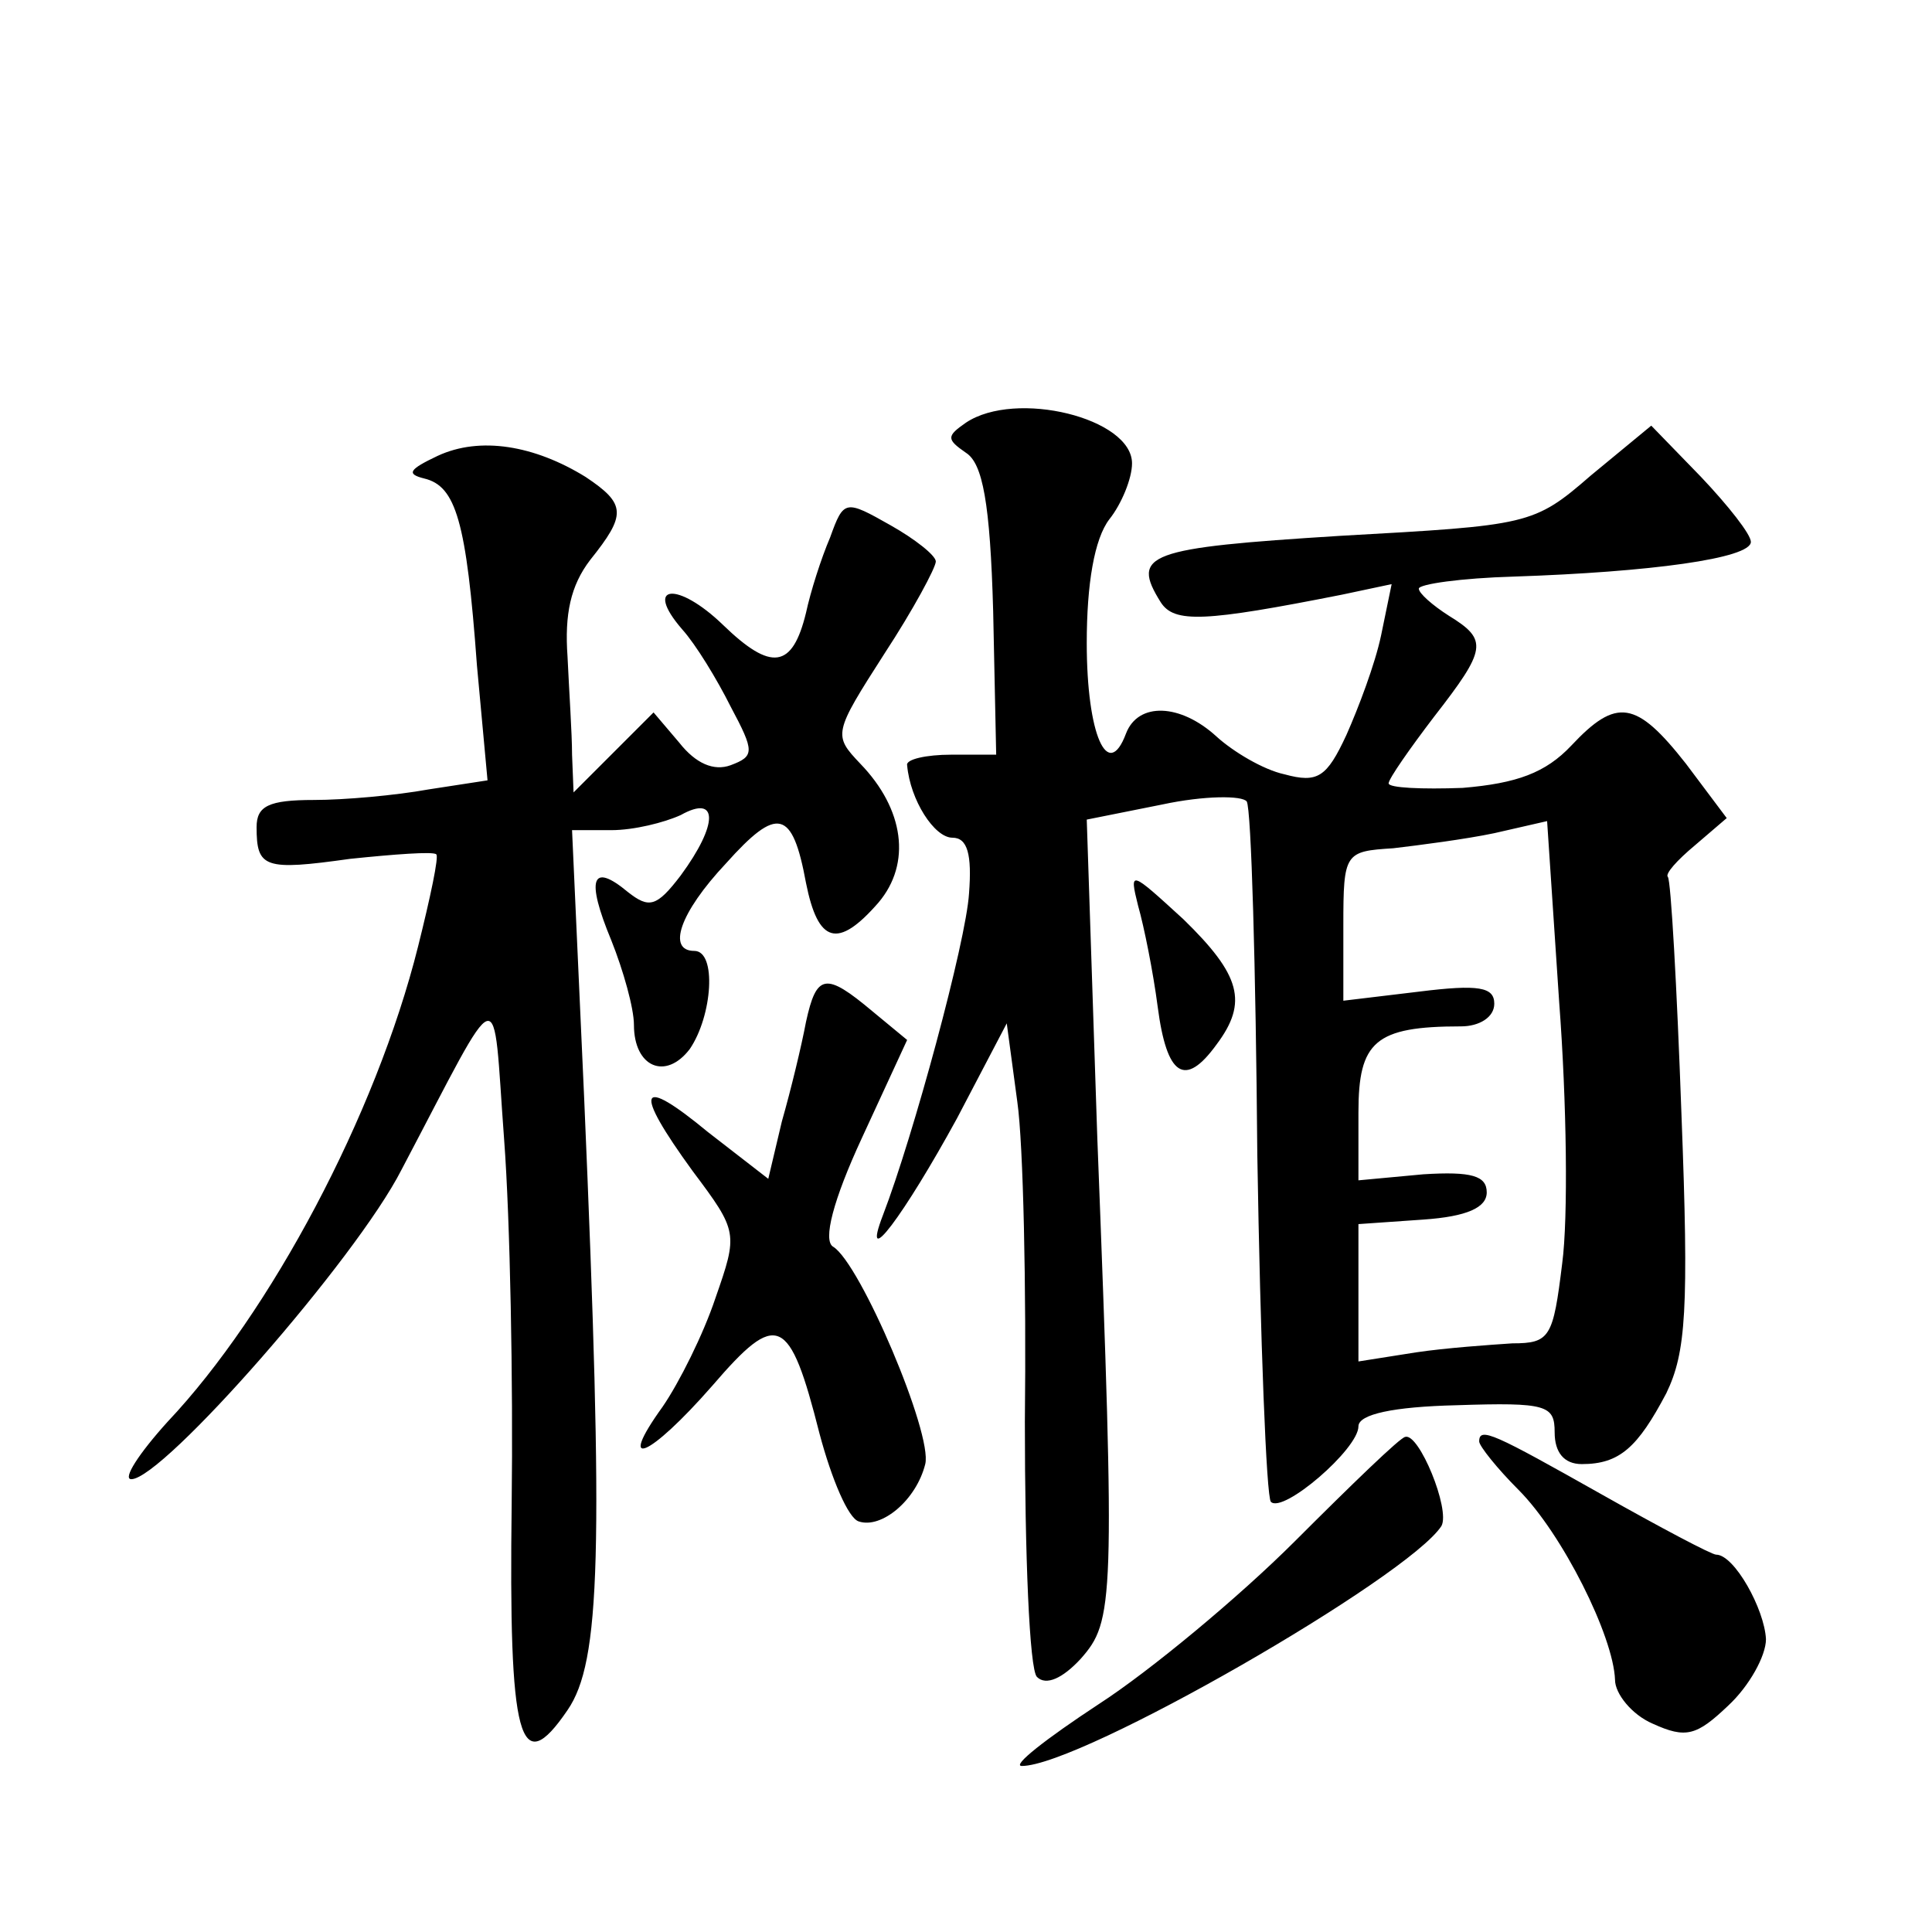 <?xml version="1.0" standalone="no"?>
<!DOCTYPE svg PUBLIC "-//W3C//DTD SVG 20010904//EN"
 "http://www.w3.org/TR/2001/REC-SVG-20010904/DTD/svg10.dtd">
<svg version="1.0" xmlns="http://www.w3.org/2000/svg"
 width="128pt" height="128pt" viewBox="0 0 128 128"
 preserveAspectRatio="xMidYMid meet">
<g transform="translate(0,128) scale(0.1,-0.1)"
fill="#0" stroke="none">
<path d="M640 1000 c-13 -9 -13 -11 0 -20 11 -7 16 -33 18 -105 l2 -95 -30 0 c-16
0 -30 -3 -29 -7 2 -23 18 -48 30 -48 10 0 13 -11 11 -37 -2 -32 -37 -161 -57 -213
-15 -39 14 0 49 64 l33 63 7 -52 c4 -28 6 -123 5 -212 0 -88 3 -164 8 -169 6 -6
17 -1 29 12 22 25 23 36 11 345 l-7 211 50 10 c28 6 53 6 56 2 3 -5 6 -110 7 -234
2 -123 6 -227 9 -230 8 -8 58 35 58 50 0 8 23 13 65 14 60 2 65 0 65 -18 0 -13
6 -21 18 -21 25 0 37 11 56 47 13 27 15 55 10 185 -3 84 -7 155 -9 157 -2 2 6 11
18 21 l21 18 -27 36 c-33 42 -46 44 -76 12 -17 -18 -36 -25 -72 -28 -27 -1 -49
0 -49 3 0 3 14 23 30 44 35 45 36 51 10 67 -11 7 -20 15 -20 18 0 3 28 7 63 8 90
3 157 12 157 23 0 5 -15 24 -33 43 l-33 34 -40 -33 c-38 -33 -41 -33 -166 -40 -128
-8 -139 -12 -119 -44 9 -14 29 -13 120 5 l33 7 -7 -34 c-4 -19 -15 -48 -23 -66
-13 -28 -19 -32 -41 -26 -14 3 -34 15 -45 25 -24 22 -52 23 -60 2 -12 -32 -26 -1
-26 60 0 39 5 69 15 82 8 10 15 27 15 37 0 30 -77 49 -110 27z m395 -557 c-6 -49
-8 -53 -33 -53 -15 -1 -44 -3 -64 -6 l-38 -6 0 46 0 45 43 3 c29 2 42 8 42 18 0
11 -10 14 -42 12 l-43 -4 0 45 c0 47 11 57 68 57 12 0 22 6 22 15 0 11 -10 13 -50
8 l-50 -6 0 50 c0 48 1 49 33 51 17 2 48 6 67 10 l35 8 8 -120 c5 -66 6 -143 2
-173z M290 978 c-19 -9 -21 -12 -9 -15 21 -5 28 -28 35 -124 l7 -76 -39 -6 c-22
-4 -56 -7 -76 -7 -30 0 -38 -4 -38 -18 0 -27 5 -29 62 -21 29 3 55 5 57 3 2 -1
-4 -29 -12 -61 -28 -112 -98 -243 -166 -315 -19 -21 -30 -38 -24 -38 21 0 149 146
179 205 68 129 60 127 68 20 4 -53 6 -161 5 -241 -2 -157 5 -184 37 -137 22 32
24 104 11 406 l-8 177 26 0 c15 0 35 5 46 10 25 14 25 -6 0 -40 -16 -21 -21 -22
-35 -11 -24 20 -28 9 -11 -32 8 -20 15 -45 15 -56 0 -28 21 -37 37 -16 15 22 18
65 3 65 -18 0 -10 25 21 58 34 38 44 36 53 -13 8 -40 21 -44 48 -13 22 26 17 62
-12 92 -18 19 -18 20 16 73 19 29 34 57 34 61 0 4 -14 15 -30 24 -30 17 -31 17
-40 -8 -6 -14 -13 -36 -16 -50 -9 -37 -23 -39 -55 -8 -30 29 -53 27 -27 -3 9 -10
23 -33 32 -51 16 -30 16 -33 0 -39 -11 -4 -23 1 -34 15 l-17 20 -26 -26 -27 -27
-1 25 c0 14 -2 43 -3 65 -2 28 2 47 15 64 24 30 24 37 -3 55 -34 21 -70 27 -98
14z M754 680 c4 -14 10 -44 13 -67 6 -46 18 -54 39 -25 21 28 16 46 -22 83 -35
32 -36 33 -30 9z M534 603 c-3 -16 -10 -45 -16 -66 l-9 -38 -40 31 c-46 38 -50
29 -10 -26 30 -40 30 -41 15 -84 -8 -24 -24 -56 -35 -72 -31 -43 -9 -34 33 14 43
50 51 47 71 -32 8 -30 19 -56 26 -58 15 -5 38 14 44 38 5 20 -43 133 -61 144 -7
4 0 31 19 72 l30 65 -23 19 c-31 26 -37 25 -44 -7z M858 259 c-37 -37 -96 -86 -130
-108 -35 -23 -58 -41 -51 -41 39 0 256 125 278 159 6 11 -15 62 -24 59 -3 0 -36
-32 -73 -69z M980 325 c0 -3 12 -18 26 -32 29 -29 63 -97 64 -126 0 -9 11 -23 25
-29 22 -10 29 -8 50 12 14 13 25 33 25 44 -1 20 -21 56 -33 56 -3 0 -37 18 -76
40 -71 40 -81 45 -81 35z"/>
</g>
</svg>
